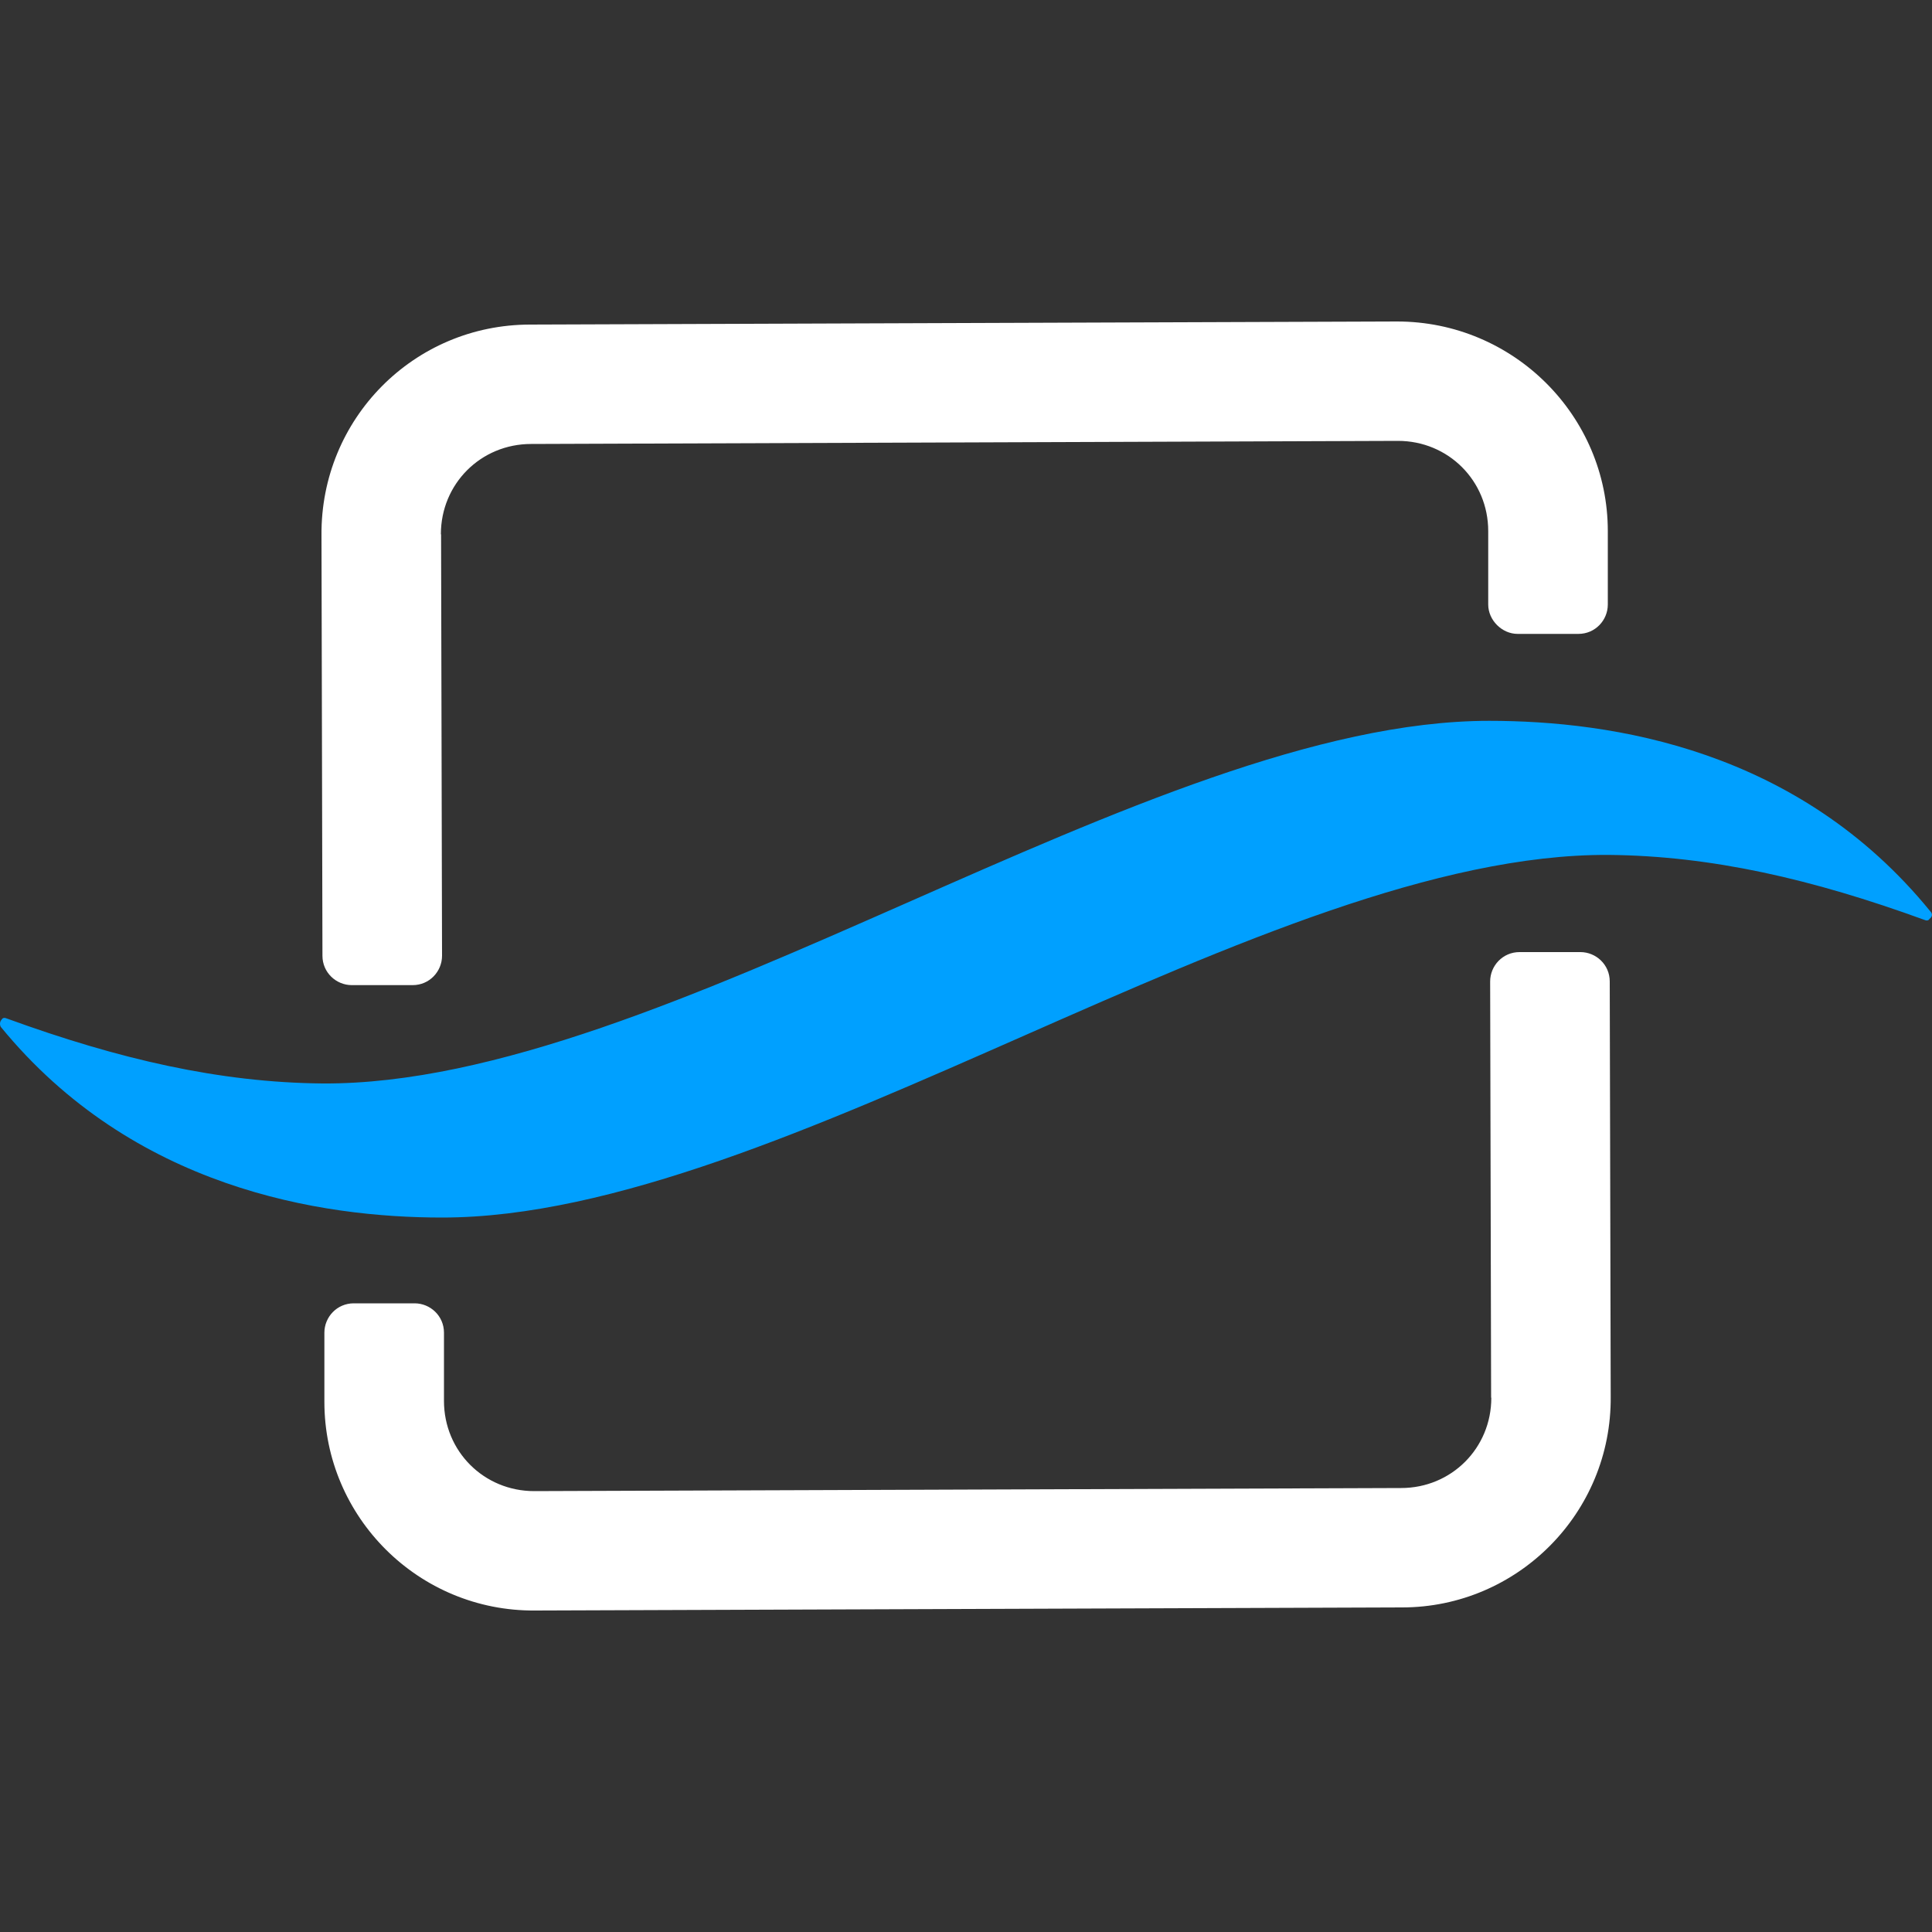 <?xml version="1.0" encoding="UTF-8"?>
<svg id="Camada_1" data-name="Camada 1" xmlns="http://www.w3.org/2000/svg" viewBox="0 0 100 100">
  <rect x="0" y="0" width="100" height="100" fill="#333333" stroke="none"/>
  <defs>
    <style>
      .cls-1 {
        fill: #fff;
      }

      .cls-2 {
        fill: #00a0ff;
      }
    </style>
  </defs>
  <path class="cls-2" d="M99.92,47.18c-6.84-8.41-16.49-9.87-22.84-9.87-17.63,0-42.65,18.88-60.39,18.77-5.32-.05-10.53-1.25-16.33-3.36-.11-.05-.22-.05-.27.05-.11.11-.11.27-.05.38,6.84,8.36,16.55,9.87,22.84,9.87,17.63,0,42.65-18.88,60.39-18.77,5.32.05,10.53,1.25,16.33,3.36.11.05.22.05.27-.05.16-.11.16-.27.05-.38h0Z"/>
  <g>
    <path class="cls-1" d="M22.82,27.65c0-2.6,2.06-4.67,4.67-4.67l44.87-.16c2.6,0,4.67,2.06,4.67,4.67v3.8c0,.81.71,1.52,1.52,1.52h3.15c.87,0,1.52-.71,1.52-1.52v-3.8c0-5.97-4.88-10.85-10.91-10.85l-44.87.16c-6.02,0-10.85,4.88-10.8,10.91l.05,21.76c0,.87.71,1.52,1.52,1.52h3.15c.87,0,1.52-.71,1.52-1.52l-.05-21.81h0Z"/>
    <path class="cls-1" d="M77.19,72.35c0,2.6-2.06,4.67-4.67,4.67l-44.87.16c-2.6,0-4.67-2.06-4.67-4.67v-3.53c0-.87-.71-1.52-1.52-1.52h-3.15c-.87,0-1.52.71-1.52,1.52v3.58c0,5.97,4.88,10.85,10.91,10.8l44.87-.16c5.97,0,10.85-4.88,10.8-10.91l-.05-21.49c0-.87-.71-1.52-1.52-1.52h-3.15c-.87,0-1.52.71-1.52,1.52l.05,21.54h0Z"/>
  </g>
</svg>